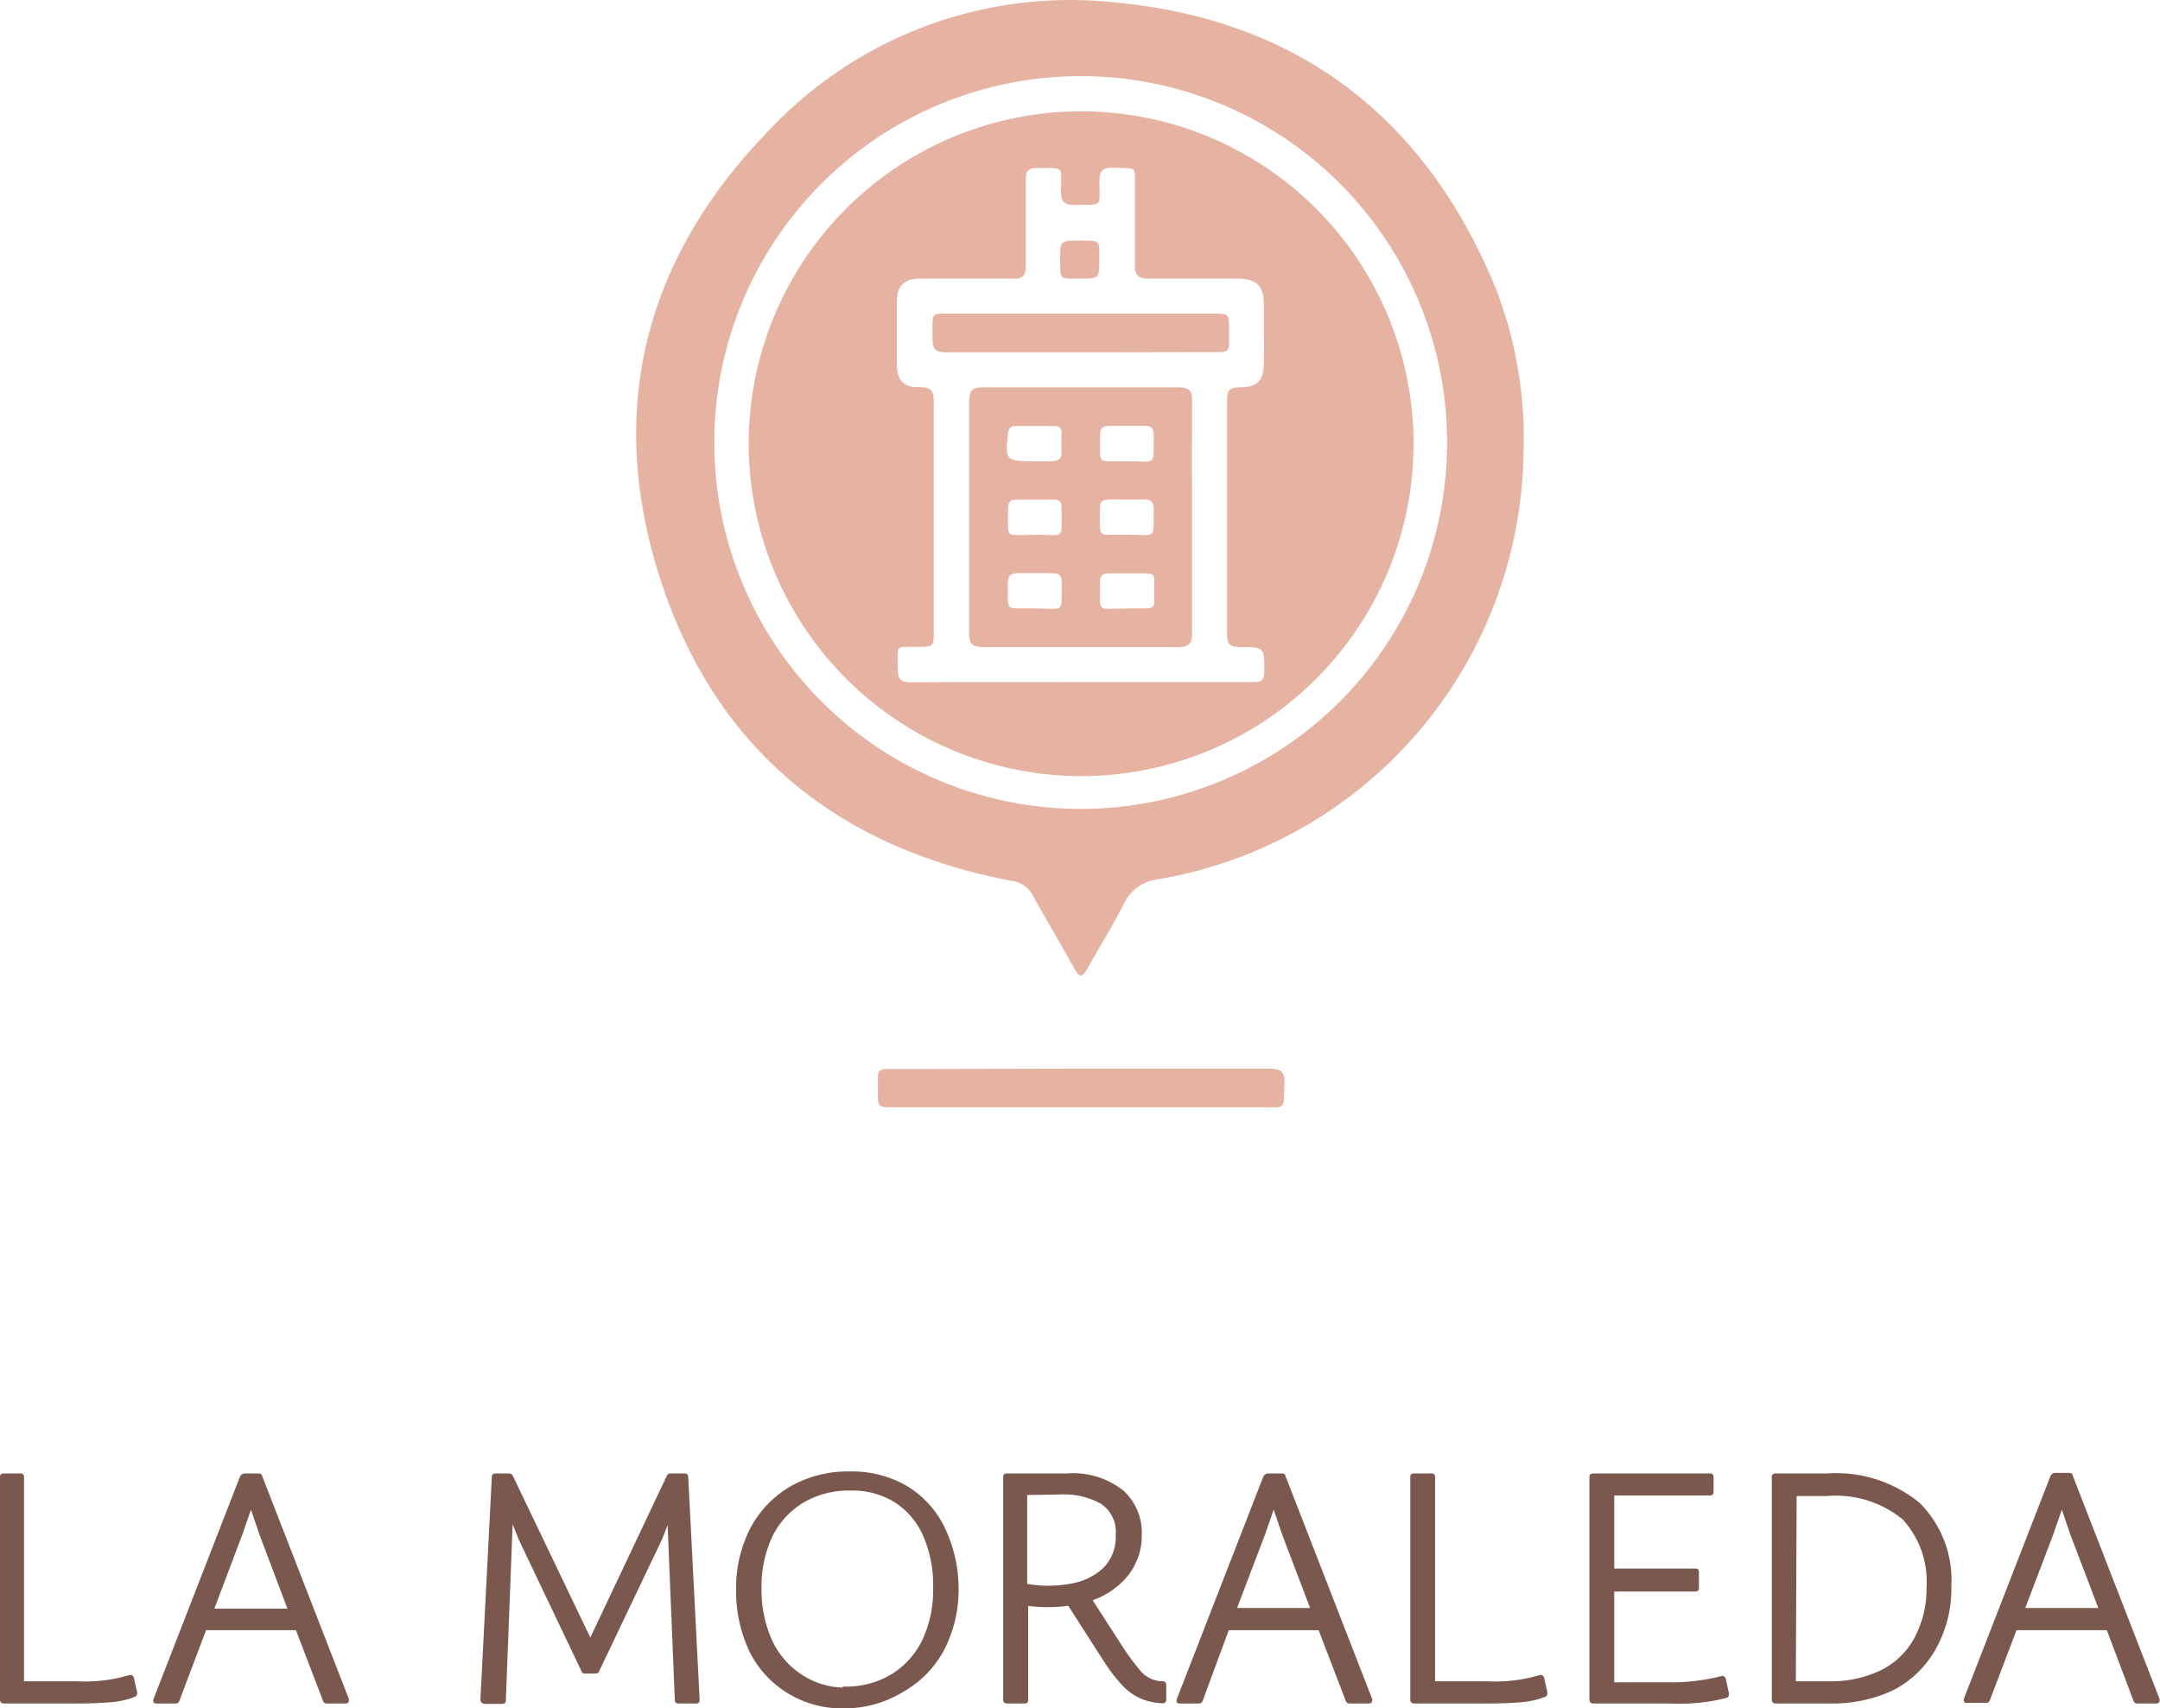 <svg xmlns="http://www.w3.org/2000/svg" viewBox="0 0 106.11 83.93"><defs><style>.cls-1{fill:#e6b2a2;}.cls-2{fill:#7a584e;stroke:#7a584e;stroke-miterlimit:10;stroke-width:0.18px;}</style></defs><g id="Capa_2" data-name="Capa 2"><g id="Capa_1-2" data-name="Capa 1"><g id="Capa_2-2" data-name="Capa 2"><g id="Capa_1-2-2" data-name="Capa 1-2"><path class="cls-1" d="M74.84,22.33A21.54,21.54,0,0,1,56.93,43.19a2.15,2.15,0,0,0-1.73,1.23c-.55,1.09-1.21,2.13-1.8,3.2-.22.38-.37.42-.6,0-.68-1.22-1.39-2.42-2.07-3.64a1.33,1.33,0,0,0-1-.7c-8.58-1.61-14.55-6.47-17.26-14.73s-.86-15.74,5.17-22A20.32,20.32,0,0,1,54.78.12c9,.84,15.25,5.67,18.68,14A20.38,20.38,0,0,1,74.84,22.33ZM53.09,3.74a18,18,0,1,0,18,18,18,18,0,0,0-18-18Z"></path><path class="cls-1" d="M53.15,52.5h9.21c.57,0,.76.16.74.73-.06,1.34.14,1.17-1.19,1.17h-18c-.78,0-.79,0-.78-.77,0-1.26-.14-1.11,1.12-1.11Z"></path><path class="cls-1" d="M36.78,21.79A16.33,16.33,0,1,1,53.1,38.13h0A16.35,16.35,0,0,1,36.78,21.79ZM53.06,33.51h8.42c.39,0,.63,0,.63-.53,0-1.18,0-1.19-1.2-1.19-.46,0-.63-.13-.63-.61V19.65c0-.45.12-.62.6-.62.91,0,1.2-.33,1.21-1.24s0-1.85,0-2.77-.29-1.33-1.3-1.33h-4.3c-.55,0-.76-.13-.74-.72V9.3c0-1.22.14-1-1.06-1.06-.52,0-.69.14-.68.67,0,1.3.2,1.12-1.18,1.16-.54,0-.72-.15-.71-.7,0-1.25.22-1.09-1.15-1.12-.45,0-.58.14-.58.58v4.24c0,.47-.15.63-.61.62H45.2c-.8,0-1.14.35-1.14,1.15v3.05c0,.8.33,1.16,1.13,1.13.58,0,.68.22.68.73V31c0,.78,0,.77-.77.78-1.16,0-1-.15-1,1.07,0,.53.16.67.67.67C47.52,33.5,50.26,33.51,53.06,33.51Z"></path><path class="cls-1" d="M58.56,25.41v5.71c0,.51-.15.67-.67.67H48.28c-.51,0-.67-.16-.67-.67V19.7c0-.51.16-.67.67-.67h9.61c.52,0,.68.16.67.67C58.55,21.61,58.56,23.51,58.56,25.41Zm-7.72-2.75h.84c.28,0,.49-.11.47-.46s0-.6,0-.9-.13-.37-.38-.37H49.9c-.25,0-.35.11-.38.37-.15,1.3-.11,1.36,1.2,1.36Zm4.47,0c1.56,0,1.34.28,1.37-1.26,0-.33-.11-.49-.46-.48H54.53c-.38,0-.5.14-.49.5,0,1.48-.15,1.21,1.16,1.24Zm-4.42,3.61c1.44,0,1.25.3,1.26-1.29v-.06c0-.26-.12-.38-.38-.37H49.91c-.3,0-.39.15-.39.43,0,1.6-.16,1.27,1.2,1.3Zm4.42,0c1.56,0,1.33.26,1.37-1.19,0-.38-.1-.56-.51-.54s-1.06,0-1.58,0-.57.14-.56.55c0,1.39-.14,1.16,1.17,1.18Zm-4.52,3.62c1.56,0,1.34.29,1.37-1.26,0-.33-.11-.48-.46-.47H50c-.37,0-.49.14-.49.5,0,1.47-.14,1.2,1.17,1.23Zm4.56,0h1c.19,0,.35-.05.35-.27V28.43c0-.22-.17-.26-.36-.26h-1.9c-.3,0-.4.14-.4.42,0,1.61-.16,1.28,1.19,1.31Z"></path><path class="cls-1" d="M53.09,17.31H46.48c-.53,0-.68-.17-.67-.68,0-1.41-.15-1.21,1.2-1.22H59.6c.77,0,.78,0,.77.78,0,1.26.14,1.1-1.13,1.11Z"></path><path class="cls-1" d="M54,12.77c0,.92,0,.92-1,.92s-.91.07-.92-1c0-.87,0-.87,1-.87S54,11.8,54,12.77Z"></path></g></g><path class="cls-2" d="M.09,83.5V72.58c0-.07,0-.1.1-.1H1c.06,0,.09,0,.09.1V82.69H3.8a7.63,7.63,0,0,0,2.58-.31.09.09,0,0,1,.11.07l.16.72s0,.09-.06.11a4.07,4.07,0,0,1-1.17.26q-.72.06-1.62.06H.19C.12,83.6.09,83.57.09,83.5Z"></path><path class="cls-2" d="M14.6,80H10.06L8.73,83.52a.1.1,0,0,1-.11.08H7.69c-.07,0-.09,0-.06-.11l4.25-10.93s.07-.08.12-.08h.68c.07,0,.11,0,.12.08l4.25,10.93c0,.07,0,.11-.06.11h-.93a.1.1,0,0,1-.11-.08Zm-1.77-4.64-.5-1.47-.51,1.47L10.4,79.12h3.85Z"></path><path class="cls-2" d="M23.69,83.5l.56-10.92c0-.07,0-.1.1-.1H25a.11.11,0,0,1,.11.06L29,80.66l3.84-8.12a.11.11,0,0,1,.11-.06h.68c.06,0,.09,0,.09.1l.56,10.92c0,.07,0,.1-.09.1h-.85c-.07,0-.1,0-.1-.1l-.37-9-.43,1.09-3.09,6.48s0,.06-.11.06h-.48c-.06,0-.1,0-.11-.06l-3.09-6.48-.45-1.14-.35,9.07c0,.07,0,.1-.09.1h-.85C23.72,83.6,23.69,83.57,23.69,83.5Z"></path><path class="cls-2" d="M41.48,83.84a5,5,0,0,1-2.75-.74,4.9,4.9,0,0,1-1.83-2,6.82,6.82,0,0,1-.65-3,6.33,6.33,0,0,1,.7-3,5.07,5.07,0,0,1,1.93-2,5.65,5.65,0,0,1,2.88-.72,5.3,5.3,0,0,1,2.76.71,4.74,4.74,0,0,1,1.81,2A6.83,6.83,0,0,1,47,78a6.36,6.36,0,0,1-.69,3,5,5,0,0,1-1.92,2A5.42,5.42,0,0,1,41.48,83.84Zm0-.89a4.39,4.39,0,0,0,2.36-.62,4.1,4.1,0,0,0,1.55-1.72A5.83,5.83,0,0,0,45.93,78a6.14,6.14,0,0,0-.51-2.61A3.82,3.82,0,0,0,44,73.73a4,4,0,0,0-2.21-.59,4.48,4.48,0,0,0-2.36.6,4.05,4.05,0,0,0-1.56,1.69,5.83,5.83,0,0,0-.55,2.6,6.12,6.12,0,0,0,.52,2.58,4.13,4.13,0,0,0,1.47,1.72A3.94,3.94,0,0,0,41.48,83Z"></path><path class="cls-2" d="M49.37,83.5V72.58c0-.07,0-.1.1-.1H52.4a3.88,3.88,0,0,1,2.73.82A2.71,2.71,0,0,1,56,75.39a3.06,3.06,0,0,1-.69,2,3.85,3.85,0,0,1-1.77,1.18l1.63,2.53a12.43,12.43,0,0,0,.75,1,1.56,1.56,0,0,0,.59.46,1.65,1.65,0,0,0,.6.13c.06,0,.09,0,.09.1v.7c0,.06,0,.1-.09.1a2.94,2.94,0,0,1-1-.21,2.72,2.72,0,0,1-.89-.62,8.16,8.16,0,0,1-.93-1.21l-1.77-2.76a7.08,7.08,0,0,1-2.1,0V83.5c0,.07,0,.1-.09.1h-.85C49.4,83.6,49.37,83.57,49.37,83.5Zm1-10.14v4.53a6.11,6.11,0,0,0,2.25,0,3.14,3.14,0,0,0,1.66-.81,2.26,2.26,0,0,0,.62-1.67,1.75,1.75,0,0,0-.77-1.61,3.83,3.83,0,0,0-2-.47Z"></path><path class="cls-2" d="M64.84,80H60.3L59,83.52a.1.1,0,0,1-.11.08h-.93c-.07,0-.09,0-.06-.11l4.25-10.93s.07-.08.12-.08h.68c.07,0,.11,0,.12.08l4.25,10.93c0,.07,0,.11-.06.11H66.3a.1.1,0,0,1-.11-.08Zm-1.77-4.64-.5-1.47-.51,1.47-1.42,3.73h3.85Z"></path><path class="cls-2" d="M69.37,83.5V72.58c0-.07,0-.1.1-.1h.85c.06,0,.09,0,.09.1V82.69h2.67a7.63,7.63,0,0,0,2.58-.31.09.09,0,0,1,.11.07l.16.72s0,.09-.06.11a4.07,4.07,0,0,1-1.17.26q-.72.06-1.62.06H69.47C69.4,83.6,69.37,83.57,69.37,83.5Z"></path><path class="cls-2" d="M78.17,83.5V72.58c0-.07,0-.1.1-.1H84c.06,0,.09,0,.09.1v.7c0,.06,0,.1-.09.1H79.21v3.77h4.07c.06,0,.09,0,.09.1V78c0,.07,0,.1-.09.1H79.21v4.64H82a9.5,9.5,0,0,0,1.52-.1,7.91,7.91,0,0,0,1.06-.21.09.09,0,0,1,.11.07l.16.72s0,.09-.06.11A9.41,9.41,0,0,1,82,83.6H78.27C78.2,83.6,78.17,83.57,78.17,83.5Z"></path><path class="cls-2" d="M87.13,83.5V72.58c0-.07,0-.1.1-.1h2.51a6.37,6.37,0,0,1,4.51,1.43,5.26,5.26,0,0,1,1.52,4A6,6,0,0,1,95,81,5,5,0,0,1,93,82.94a6.89,6.89,0,0,1-3.09.66H87.23C87.16,83.6,87.13,83.57,87.13,83.5Zm1-.81h1.7a5.76,5.76,0,0,0,2.54-.52,3.84,3.84,0,0,0,1.71-1.58A5.13,5.13,0,0,0,94.73,78a4.6,4.6,0,0,0-1.2-3.42,5.26,5.26,0,0,0-3.79-1.17H88.17Z"></path><path class="cls-2" d="M103.56,80H99l-1.33,3.49a.1.1,0,0,1-.11.08h-.93c-.07,0-.09,0-.06-.11l4.25-10.93s.07-.08.12-.08h.68c.07,0,.11,0,.12.08L106,83.49c0,.07,0,.11-.06.11H105a.1.1,0,0,1-.11-.08Zm-1.77-4.64-.5-1.47-.51,1.47-1.42,3.73h3.85Z"></path></g></g></svg>